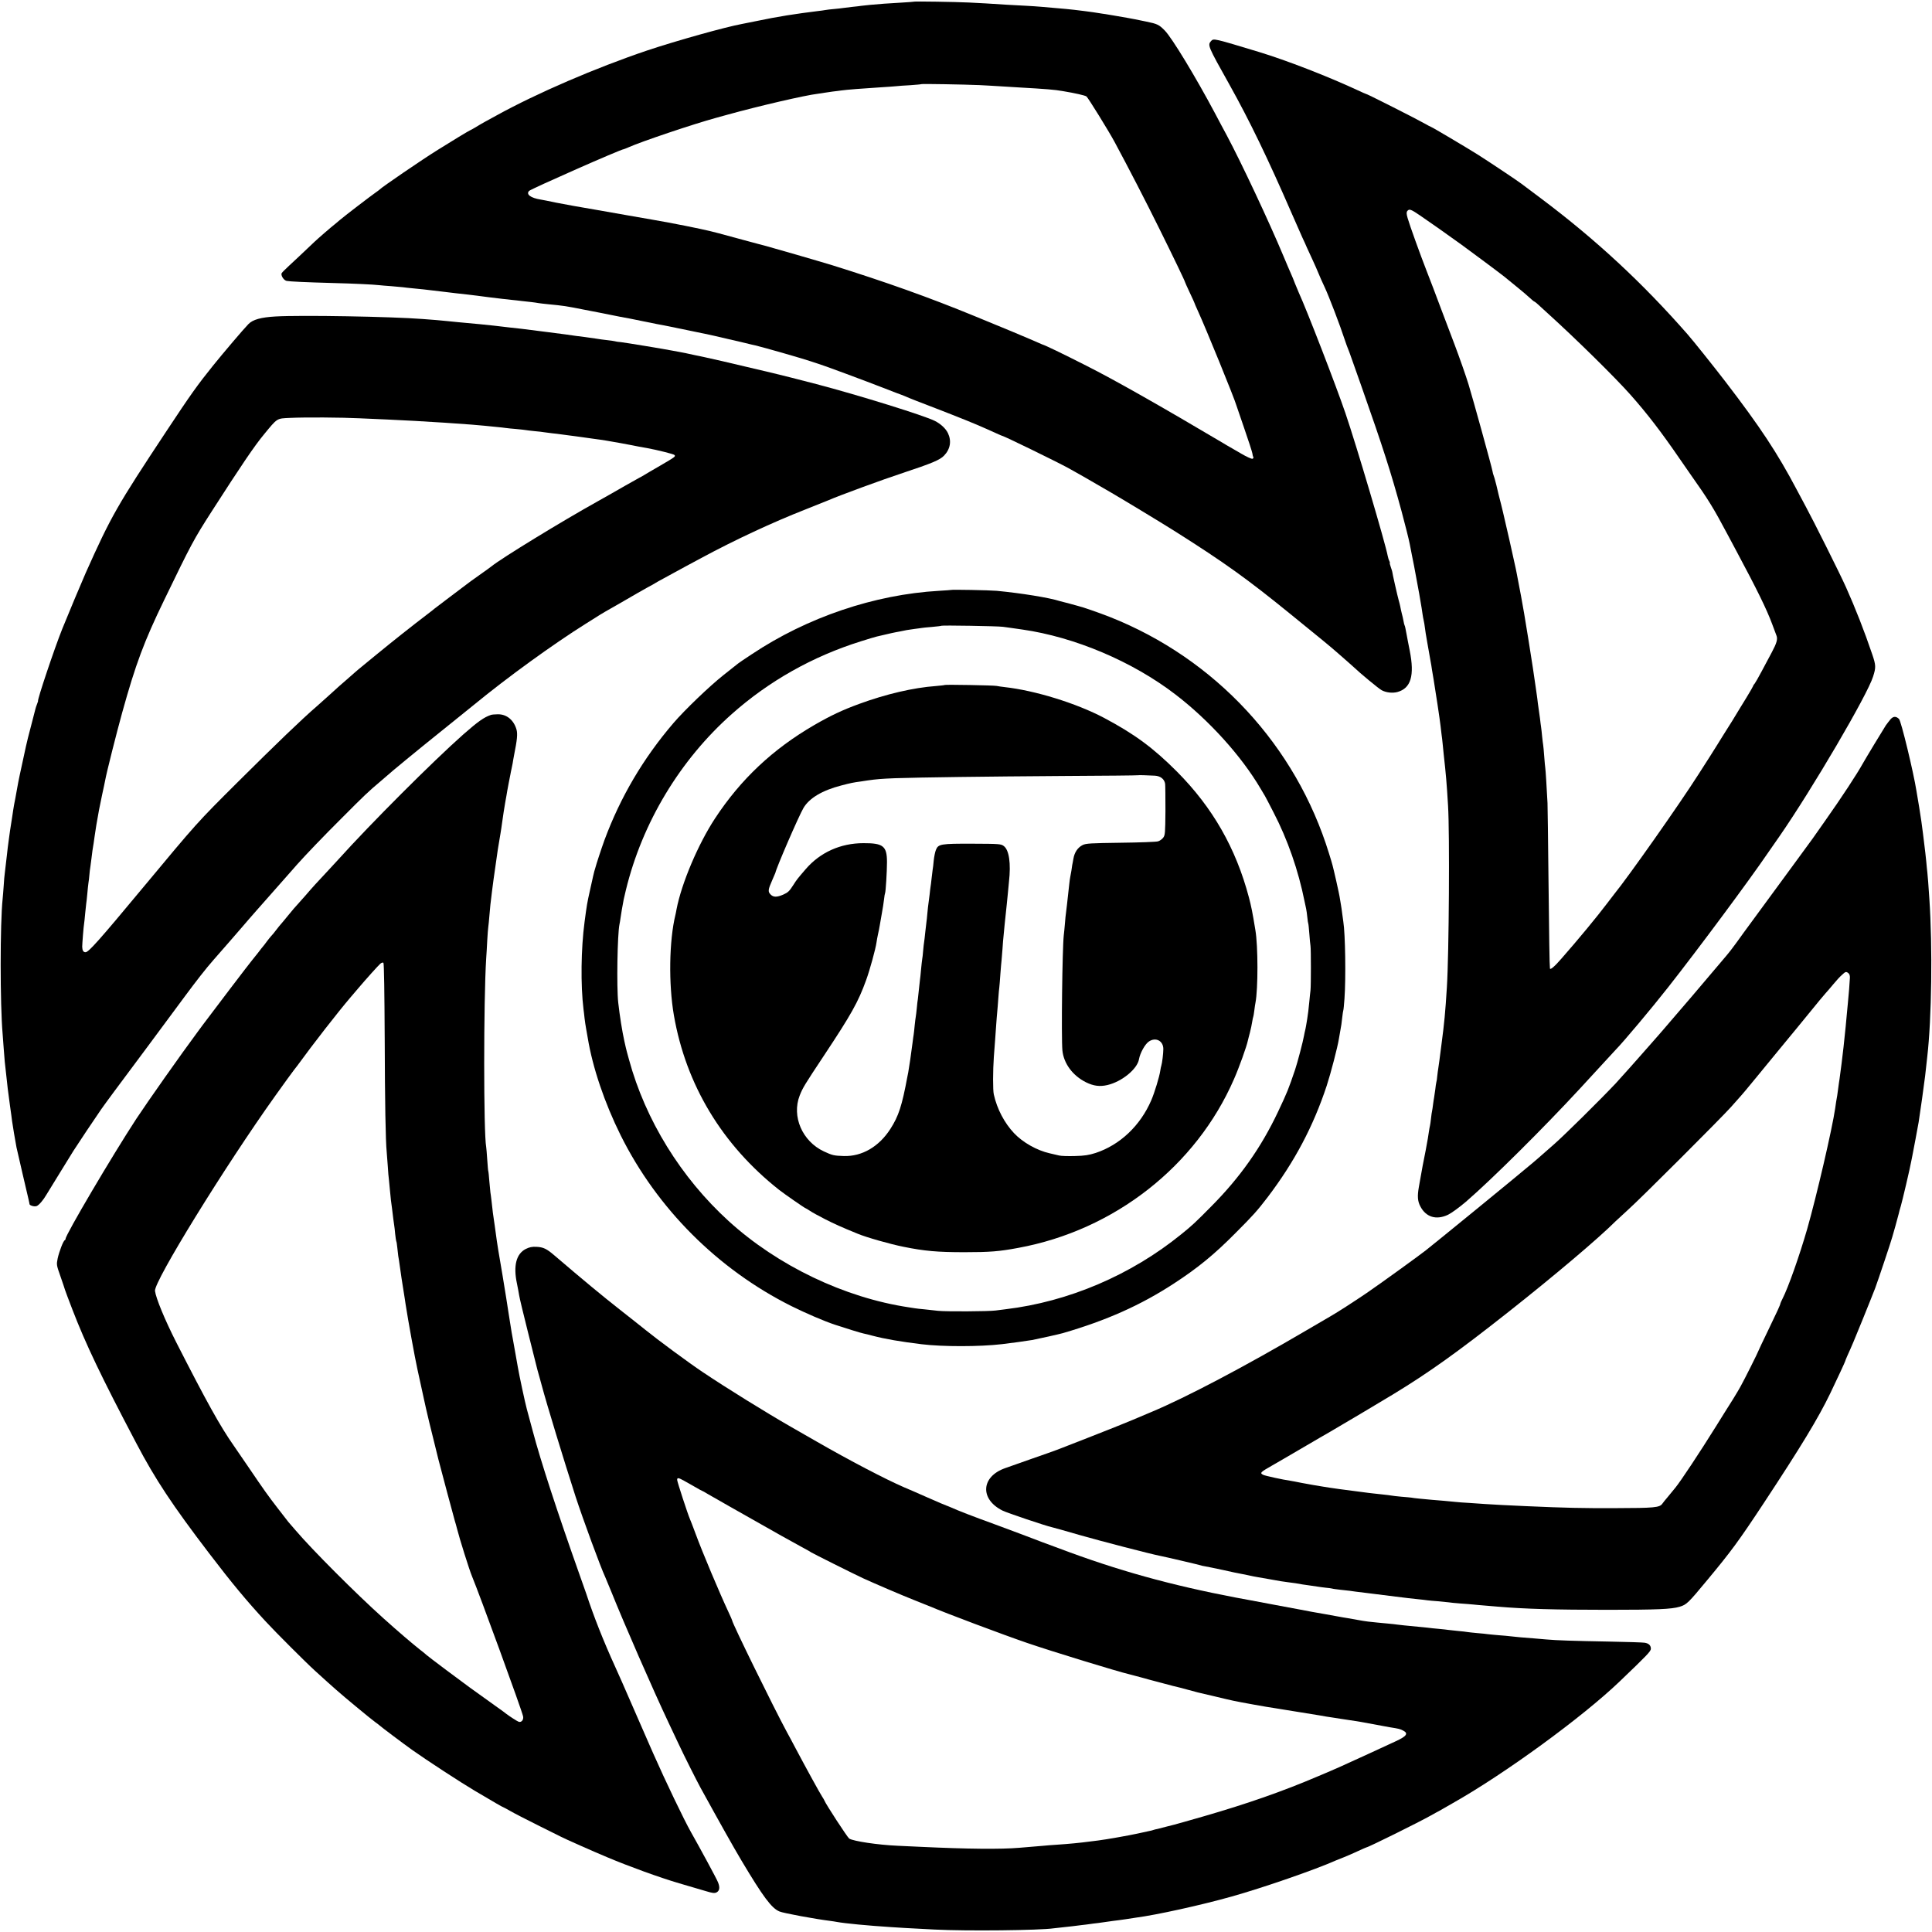 <?xml version="1.0" standalone="no"?>
<!DOCTYPE svg PUBLIC "-//W3C//DTD SVG 20010904//EN"
 "http://www.w3.org/TR/2001/REC-SVG-20010904/DTD/svg10.dtd">
<svg version="1.0" xmlns="http://www.w3.org/2000/svg"
 width="1826pt" height="1826pt" viewBox="0 0 1826 1826"
 preserveAspectRatio="xMidYMid meet">
<g transform="translate(0,1826) scale(0.1,-0.1)"
fill="#000000" stroke="none">
<path d="M8637 18244 c-1 -1 -56 -5 -122 -9 -66 -4 -138 -8 -160 -10 -80 -6
-200 -17 -215 -20 -8 -2 -46 -6 -85 -10 -38 -4 -79 -9 -90 -11 -11 -2 -47 -6
-80 -9 -33 -3 -71 -7 -85 -10 -14 -3 -47 -7 -73 -10 -55 -6 -234 -31 -287 -40
-121 -20 -168 -29 -280 -52 -69 -14 -134 -27 -145 -29 -159 -29 -625 -160
-895 -250 -489 -165 -1044 -404 -1425 -614 -33 -18 -85 -46 -115 -63 -30 -17
-72 -41 -92 -54 -21 -12 -40 -23 -42 -23 -5 0 -187 -110 -306 -185 -153 -95
-534 -356 -550 -375 -3 -3 -21 -17 -40 -30 -46 -32 -284 -214 -335 -257 -22
-19 -45 -37 -50 -42 -28 -21 -164 -139 -191 -165 -18 -17 -85 -80 -149 -141
-156 -145 -165 -154 -165 -165 0 -26 26 -60 49 -65 29 -6 180 -13 436 -20 197
-5 385 -14 435 -20 19 -2 73 -7 120 -10 47 -4 96 -8 110 -10 14 -2 54 -7 90
-10 79 -7 110 -11 270 -30 126 -15 171 -21 258 -30 26 -3 63 -8 82 -10 55 -8
171 -22 240 -30 25 -2 65 -7 90 -10 25 -2 65 -7 90 -10 25 -3 65 -7 90 -10 25
-3 56 -7 70 -10 14 -2 52 -7 85 -10 163 -16 167 -17 340 -51 72 -14 141 -28
155 -30 14 -3 57 -11 95 -19 39 -8 81 -16 95 -19 26 -4 166 -31 210 -41 136
-28 162 -33 203 -40 15 -3 114 -23 220 -45 105 -22 201 -42 212 -44 11 -2 31
-7 45 -10 136 -31 213 -49 288 -67 48 -12 94 -23 102 -24 73 -17 470 -131 525
-151 39 -13 77 -26 85 -28 27 -7 429 -156 598 -222 89 -35 165 -64 167 -64 3
0 24 -9 48 -19 23 -11 148 -60 277 -109 225 -87 379 -149 479 -194 25 -11 69
-31 98 -44 28 -13 54 -24 56 -24 14 0 498 -236 622 -303 70 -38 178 -100 405
-232 157 -92 477 -286 615 -373 458 -290 672 -443 1085 -779 296 -240 377
-307 435 -358 39 -34 85 -75 104 -91 19 -16 43 -38 55 -49 58 -56 239 -206
265 -219 43 -23 102 -29 148 -17 128 35 164 154 117 391 -13 63 -25 129 -28
145 -12 66 -17 89 -21 95 -2 4 -7 22 -10 41 -3 19 -11 52 -17 74 -5 22 -12 51
-14 65 -3 14 -9 39 -14 55 -10 34 -62 262 -61 270 0 2 -6 23 -14 45 -8 22 -12
40 -9 40 2 0 0 8 -5 18 -6 11 -12 32 -15 47 -21 116 -297 1049 -400 1350 -86
253 -361 965 -441 1140 -7 17 -23 54 -35 84 -11 30 -29 73 -39 95 -10 23 -42
96 -70 164 -138 330 -400 887 -536 1142 -31 58 -82 152 -112 210 -182 342
-406 712 -474 781 -55 56 -70 63 -177 85 -111 23 -112 23 -172 34 -30 5 -82
14 -115 20 -33 6 -76 13 -95 16 -19 2 -46 7 -60 9 -50 9 -227 32 -315 40 -200
18 -279 25 -375 30 -47 2 -130 7 -185 10 -184 12 -219 14 -360 21 -121 6 -514
12 -518 8z m613 -788 c52 -3 140 -7 195 -11 55 -3 136 -8 180 -11 262 -15 340
-21 420 -35 120 -20 206 -40 223 -50 14 -9 211 -328 266 -430 137 -255 292
-555 425 -824 127 -256 241 -493 241 -501 0 -2 20 -47 45 -100 25 -52 45 -97
45 -99 0 -3 14 -35 31 -72 76 -166 348 -833 364 -893 3 -8 36 -107 75 -219 39
-112 73 -218 76 -234 2 -17 7 -34 10 -39 3 -4 -1 -11 -9 -14 -8 -2 -54 18
-103 47 -49 29 -100 58 -114 66 -14 8 -39 22 -56 33 -599 355 -1031 600 -1299
735 -229 116 -382 190 -415 200 -8 3 -52 22 -113 49 -66 29 -225 95 -527 219
-428 176 -841 323 -1340 479 -100 31 -604 177 -630 183 -8 2 -108 28 -221 59
-113 31 -215 59 -225 61 -11 3 -46 11 -79 20 -108 26 -346 74 -555 110 -113
19 -216 37 -230 40 -14 3 -144 26 -290 51 -146 24 -319 56 -385 69 -66 14
-131 27 -145 29 -95 15 -141 50 -109 82 21 20 868 394 894 394 3 0 25 9 48 19
118 53 611 219 827 278 30 8 78 21 105 29 296 82 735 184 855 198 25 3 54 8
66 10 12 2 45 7 75 11 30 3 65 8 79 10 48 7 212 20 375 30 55 3 118 8 140 10
22 3 85 7 140 10 55 4 101 8 103 10 4 4 406 -3 542 -9z"/>
<path d="M11447 17873 c-35 -40 -33 -45 173 -413 190 -340 363 -698 592 -1225
38 -88 82 -187 97 -220 16 -33 35 -76 43 -95 9 -19 33 -71 53 -115 20 -44 46
-101 56 -127 10 -26 37 -86 60 -135 38 -81 143 -354 190 -498 11 -33 24 -69
29 -80 5 -11 21 -54 35 -95 15 -41 56 -158 92 -260 204 -579 280 -816 379
-1180 34 -128 68 -260 78 -312 3 -13 12 -59 20 -103 9 -44 18 -91 21 -105 3
-14 14 -74 25 -135 11 -60 22 -119 24 -130 2 -11 7 -40 11 -65 4 -25 9 -54 11
-65 2 -10 6 -37 9 -60 3 -22 8 -47 10 -55 4 -14 8 -40 20 -127 3 -21 10 -60
15 -88 5 -27 12 -66 15 -85 3 -19 10 -57 15 -85 5 -27 12 -66 14 -85 3 -19 10
-62 16 -95 18 -108 59 -379 65 -435 3 -30 8 -68 10 -85 3 -16 7 -55 10 -85 3
-30 7 -75 10 -100 21 -190 28 -266 41 -485 16 -255 9 -1399 -11 -1715 -15
-240 -24 -337 -51 -540 -8 -63 -17 -133 -20 -155 -3 -22 -7 -53 -10 -70 -3
-16 -7 -50 -10 -75 -2 -25 -6 -52 -9 -60 -2 -8 -7 -39 -10 -69 -4 -30 -9 -63
-11 -75 -2 -12 -7 -41 -10 -66 -3 -25 -7 -52 -9 -60 -2 -8 -7 -40 -10 -70 -3
-30 -8 -62 -10 -70 -2 -8 -7 -33 -10 -55 -3 -23 -8 -52 -10 -65 -3 -14 -7 -38
-10 -55 -3 -16 -8 -41 -10 -55 -14 -67 -46 -235 -51 -270 -3 -14 -9 -49 -14
-79 -15 -85 -12 -133 13 -181 53 -104 151 -134 263 -81 33 16 108 71 169 123
242 209 731 694 1080 1072 11 12 47 51 80 87 33 35 101 109 150 163 50 55 97
106 106 115 70 71 340 392 496 591 290 369 766 1010 943 1270 6 8 55 80 110
158 308 445 829 1333 883 1507 28 87 27 108 -8 211 -74 219 -161 440 -248 634
-53 120 -314 641 -379 760 -14 25 -53 98 -87 163 -182 345 -345 592 -675 1022
-106 138 -305 387 -356 445 -429 489 -864 893 -1386 1285 -93 70 -176 132
-184 138 -33 26 -321 218 -415 277 -100 63 -432 260 -439 260 -2 0 -33 16 -68
36 -66 38 -533 274 -542 274 -3 0 -44 18 -93 41 -283 131 -665 279 -925 358
-426 129 -427 129 -451 104z m1975 -1650 c84 -57 266 -185 393 -277 75 -54
374 -277 402 -300 10 -8 59 -48 109 -89 51 -41 109 -90 130 -110 22 -20 42
-37 45 -37 3 0 19 -12 35 -27 17 -16 59 -54 94 -86 263 -238 638 -607 782
-770 156 -176 291 -352 459 -597 36 -52 83 -120 104 -150 174 -246 217 -316
360 -585 26 -49 62 -117 80 -150 191 -357 282 -542 335 -685 17 -47 35 -95 40
-107 13 -33 3 -70 -44 -158 -24 -44 -67 -125 -96 -180 -29 -55 -59 -107 -66
-116 -8 -8 -14 -18 -14 -22 0 -3 -30 -55 -66 -114 -37 -59 -78 -128 -93 -152
-26 -44 -41 -68 -122 -196 -24 -39 -48 -78 -54 -87 -5 -9 -37 -59 -69 -110
-33 -51 -84 -131 -114 -178 -179 -281 -662 -967 -795 -1130 -7 -8 -38 -49 -69
-90 -92 -122 -272 -340 -432 -522 -65 -75 -105 -108 -107 -91 -4 24 -8 309
-14 868 -3 347 -8 659 -9 695 -7 137 -18 316 -21 331 -2 9 -6 58 -10 109 -4
51 -8 100 -10 109 -2 9 -6 45 -10 81 -3 36 -8 76 -10 90 -2 14 -7 49 -10 79
-4 30 -8 62 -10 71 -2 9 -6 41 -10 71 -3 30 -8 65 -10 79 -2 14 -7 45 -10 70
-23 173 -114 741 -139 865 -2 11 -11 58 -20 105 -9 47 -18 96 -21 110 -3 14
-7 34 -9 45 -2 11 -16 74 -31 140 -15 66 -28 126 -30 135 -2 8 -15 67 -30 130
-15 63 -28 122 -30 130 -3 14 -31 128 -40 160 -2 8 -12 52 -23 97 -11 45 -23
86 -26 91 -3 5 -7 22 -10 38 -8 45 -186 688 -226 819 -26 85 -87 258 -133 380
-19 50 -75 198 -125 330 -49 132 -111 294 -137 360 -62 159 -162 436 -181 503
-12 41 -12 57 -3 68 18 22 33 17 121 -43z"/>
<path d="M2605 15269 c-138 -8 -215 -29 -257 -72 -47 -48 -243 -279 -334 -392
-148 -184 -211 -272 -441 -620 -467 -706 -522 -801 -763 -1340 -41 -93 -166
-391 -222 -530 -73 -182 -240 -680 -228 -680 1 0 -4 -13 -10 -30 -7 -16 -13
-37 -15 -45 -2 -8 -20 -78 -40 -155 -21 -77 -43 -167 -50 -200 -58 -264 -72
-333 -81 -385 -3 -19 -12 -66 -19 -105 -8 -38 -17 -88 -20 -110 -3 -23 -7 -50
-9 -60 -4 -24 -16 -100 -21 -135 -2 -14 -6 -43 -9 -65 -10 -72 -16 -119 -20
-160 -12 -106 -17 -152 -21 -180 -3 -16 -7 -68 -10 -115 -3 -47 -8 -102 -10
-124 -25 -235 -25 -997 0 -1281 2 -22 6 -83 10 -135 4 -52 8 -108 10 -125 2
-16 6 -57 10 -90 17 -159 18 -168 40 -330 9 -60 17 -123 19 -140 5 -40 30
-186 42 -250 3 -16 31 -136 61 -265 56 -238 61 -260 62 -271 2 -13 47 -26 67
-18 22 8 63 56 93 108 9 15 66 108 126 205 61 98 119 192 129 209 26 42 217
328 262 392 50 71 131 180 433 585 145 195 305 411 355 479 111 150 202 267
277 352 92 105 211 241 264 303 68 79 71 83 145 167 36 40 87 98 114 129 63
72 161 183 211 239 22 25 45 51 50 57 78 88 252 270 426 443 211 212 252 251
359 341 29 25 58 50 64 55 34 32 284 238 506 416 140 113 287 231 325 262 309
254 745 570 1050 761 61 38 121 76 135 85 14 9 34 21 45 27 11 6 92 52 180
103 88 52 189 109 225 129 36 19 70 38 75 42 6 4 39 23 75 42 36 20 85 47 110
60 53 29 146 80 250 135 317 171 674 337 985 459 105 42 199 79 210 84 102 45
519 198 708 260 274 91 349 122 389 163 60 62 73 139 37 214 -21 43 -68 87
-124 115 -96 49 -716 242 -1120 348 -113 30 -382 98 -415 105 -24 5 -137 32
-250 59 -121 29 -353 83 -390 90 -14 3 -59 12 -100 21 -78 17 -82 18 -140 29
-19 3 -46 8 -60 11 -70 14 -451 77 -490 81 -25 2 -52 6 -60 9 -8 2 -40 7 -70
10 -30 3 -80 10 -110 15 -30 5 -77 11 -105 15 -27 3 -63 8 -80 10 -63 10 -115
16 -260 35 -232 30 -316 40 -370 45 -27 3 -66 8 -85 10 -33 4 -74 9 -195 21
-51 5 -87 8 -205 19 -36 3 -81 8 -100 10 -19 2 -66 7 -105 10 -38 3 -97 7
-130 10 -297 23 -1150 38 -1390 24z m805 -963 c85 -4 198 -9 250 -11 137 -6
378 -19 540 -30 234 -16 326 -23 380 -29 25 -3 74 -8 110 -11 36 -3 76 -8 90
-10 14 -2 59 -7 100 -10 41 -4 82 -8 90 -10 8 -2 46 -6 83 -10 37 -3 77 -8 87
-10 10 -2 45 -6 77 -10 32 -3 69 -8 83 -10 14 -2 48 -6 75 -10 28 -3 82 -11
120 -16 39 -6 84 -12 100 -14 46 -6 109 -15 138 -20 126 -22 161 -28 222 -40
71 -14 106 -21 160 -30 93 -17 250 -56 259 -65 14 -14 8 -18 -134 -101 -69
-40 -138 -80 -155 -91 -16 -10 -37 -21 -45 -25 -8 -4 -67 -37 -130 -73 -113
-65 -155 -89 -255 -145 -345 -192 -917 -542 -1010 -618 -5 -5 -57 -42 -115
-83 -58 -41 -112 -80 -120 -87 -9 -7 -78 -59 -155 -117 -77 -58 -142 -107
-145 -110 -3 -3 -34 -28 -70 -55 -133 -101 -335 -261 -481 -381 -53 -44 -115
-95 -139 -114 -24 -19 -55 -46 -71 -60 -15 -14 -48 -43 -74 -65 -26 -22 -57
-49 -69 -60 -12 -11 -60 -54 -105 -95 -46 -41 -92 -83 -104 -93 -142 -122
-388 -359 -748 -717 -389 -387 -388 -387 -894 -995 -423 -509 -518 -615 -547
-615 -20 0 -30 16 -31 52 0 25 13 194 18 219 2 9 6 52 10 95 4 43 9 86 10 94
2 8 6 49 10 90 3 41 9 88 11 105 3 16 7 51 9 76 2 26 6 60 9 75 2 16 7 54 11
84 6 53 11 88 20 140 2 14 7 45 10 70 5 39 23 150 41 245 3 17 16 80 29 142
14 61 26 123 29 137 13 74 108 449 161 641 128 461 207 672 397 1064 256 529
278 571 448 836 282 439 406 622 495 729 129 157 119 150 243 156 146 7 484 5
672 -4z"/>
<path d="M8987 12684 c-1 -1 -51 -4 -112 -8 -611 -35 -1247 -251 -1769 -599
-66 -43 -124 -83 -130 -88 -6 -5 -69 -55 -140 -111 -131 -104 -365 -328 -472
-453 -285 -333 -500 -698 -651 -1105 -29 -80 -78 -229 -87 -265 -1 -5 -5 -19
-9 -30 -3 -11 -8 -31 -11 -45 -3 -14 -16 -74 -30 -135 -27 -120 -30 -139 -51
-298 -34 -254 -38 -599 -10 -827 3 -19 7 -57 10 -85 3 -27 10 -72 15 -100 5
-27 12 -66 15 -85 46 -280 159 -614 311 -920 345 -693 918 -1266 1613 -1614
137 -68 309 -142 411 -176 106 -35 251 -80 274 -84 12 -2 48 -11 81 -20 123
-32 263 -56 467 -81 197 -24 545 -24 759 1 70 8 246 32 284 39 58 11 260 56
290 65 413 120 736 264 1050 469 226 147 383 276 580 475 171 171 208 213 306
341 255 336 431 669 558 1053 38 116 103 365 115 442 3 19 8 47 11 63 12 65
15 85 21 142 4 33 8 63 10 66 2 3 7 52 11 110 14 191 8 612 -11 729 -2 14 -7
50 -11 80 -4 30 -8 62 -10 70 -2 8 -6 35 -10 60 -3 25 -20 104 -36 175 -38
165 -33 144 -67 255 -313 1021 -1075 1844 -2073 2239 -102 40 -260 95 -304
105 -5 2 -30 8 -55 15 -25 7 -53 15 -64 17 -10 2 -33 8 -50 13 -99 32 -366 75
-596 97 -67 6 -427 13 -433 8z m491 -348 c24 -3 60 -8 80 -11 21 -3 68 -10
105 -15 495 -71 1041 -302 1447 -614 317 -243 623 -581 805 -891 16 -27 34
-57 40 -67 5 -9 42 -78 81 -155 134 -258 235 -548 294 -843 5 -25 12 -56 15
-70 3 -14 8 -50 11 -80 3 -30 7 -57 9 -60 2 -3 6 -46 10 -95 4 -50 8 -101 11
-115 5 -32 5 -374 0 -420 -3 -19 -7 -66 -11 -105 -7 -73 -13 -123 -20 -165 -3
-14 -7 -41 -10 -60 -3 -19 -8 -42 -10 -50 -2 -8 -7 -29 -10 -47 -8 -50 -63
-259 -84 -321 -65 -191 -72 -209 -162 -400 -159 -336 -358 -619 -629 -892
-151 -153 -183 -183 -285 -265 -475 -386 -1066 -638 -1660 -709 -27 -4 -70 -9
-95 -12 -66 -9 -473 -11 -544 -3 -34 4 -91 10 -128 14 -37 3 -77 8 -90 10 -13
2 -39 6 -58 9 -609 91 -1241 394 -1704 816 -450 410 -786 955 -941 1525 -15
53 -28 103 -30 113 -2 9 -8 37 -14 62 -20 90 -44 239 -58 365 -16 145 -8 645
12 740 3 11 7 38 10 60 5 37 18 114 30 175 3 14 12 54 21 90 155 636 511 1227
1000 1661 351 312 764 545 1221 688 72 23 140 43 150 45 10 2 48 11 86 20 37
9 79 18 95 21 26 5 46 8 102 20 14 2 48 7 75 11 28 3 57 8 66 9 8 2 53 6 100
10 46 4 86 9 88 11 6 5 526 -3 579 -10z"/>
<path d="M8929 11786 c-2 -2 -40 -6 -84 -10 -210 -15 -472 -76 -725 -169 -158
-58 -267 -109 -423 -199 -393 -228 -696 -513 -939 -883 -159 -242 -317 -614
-364 -860 -4 -22 -8 -44 -10 -50 -60 -245 -66 -654 -15 -950 114 -658 456
-1226 996 -1652 53 -41 243 -173 250 -173 2 0 20 -11 40 -24 20 -14 84 -49
143 -79 91 -46 150 -73 307 -137 84 -35 309 -99 435 -124 197 -40 320 -51 575
-51 240 0 329 7 510 41 907 167 1680 772 2038 1595 49 111 120 310 131 364 3
11 11 46 20 78 8 32 18 77 21 100 4 23 8 44 10 47 2 3 6 29 10 59 4 30 8 63
11 74 25 130 25 537 -1 687 -28 172 -39 224 -61 308 -123 466 -344 851 -679
1188 -224 225 -402 356 -690 509 -261 138 -652 259 -940 291 -27 3 -61 8 -75
11 -28 6 -486 14 -491 9z m1984 -857 c55 -3 92 -32 99 -77 2 -15 3 -130 3
-255 -2 -211 -3 -230 -21 -254 -11 -15 -34 -31 -50 -35 -16 -5 -174 -11 -352
-13 -285 -4 -328 -6 -360 -22 -46 -23 -77 -69 -87 -130 -5 -27 -9 -52 -11 -58
-1 -5 -5 -30 -8 -55 -4 -25 -9 -52 -11 -60 -2 -8 -6 -37 -9 -65 -3 -27 -8 -68
-10 -90 -3 -22 -8 -67 -11 -100 -4 -33 -8 -70 -10 -83 -2 -12 -7 -57 -10 -100
-4 -42 -8 -93 -11 -112 -14 -126 -24 -962 -13 -1087 12 -124 97 -239 223 -302
71 -35 130 -43 203 -26 136 32 282 151 298 244 10 58 57 143 93 167 64 44 136
8 137 -69 0 -43 -11 -134 -19 -159 -3 -7 -7 -29 -10 -48 -8 -56 -54 -207 -85
-279 -104 -241 -296 -422 -526 -498 -63 -20 -105 -27 -195 -29 -63 -2 -131 0
-150 5 -19 4 -60 14 -90 21 -120 27 -254 103 -336 190 -91 97 -160 227 -191
365 -10 40 -9 226 0 355 5 58 10 130 12 160 2 30 6 93 10 140 3 47 8 103 10
125 2 22 7 78 10 125 3 47 8 96 10 110 2 14 6 70 10 125 4 55 9 112 11 128 2
16 6 65 9 110 3 45 7 100 10 122 2 22 7 69 10 105 9 88 15 148 20 190 2 19 7
64 10 100 3 36 8 88 11 115 20 177 1 302 -49 339 -27 20 -41 21 -295 22 -300
1 -324 -3 -346 -58 -8 -18 -17 -64 -21 -101 -3 -37 -8 -76 -10 -85 -1 -9 -6
-46 -10 -82 -4 -36 -8 -72 -10 -80 -1 -8 -6 -42 -9 -75 -4 -33 -9 -71 -11 -85
-2 -14 -7 -54 -10 -90 -3 -36 -7 -74 -9 -85 -2 -11 -7 -54 -11 -95 -4 -41 -9
-83 -11 -94 -2 -10 -6 -46 -9 -80 -2 -33 -7 -70 -9 -81 -2 -11 -7 -56 -11 -99
-4 -43 -8 -86 -10 -95 -1 -9 -6 -50 -10 -91 -4 -41 -9 -83 -10 -92 -2 -9 -7
-48 -10 -85 -4 -37 -8 -75 -10 -83 -2 -8 -6 -44 -10 -80 -3 -36 -8 -76 -10
-90 -2 -14 -7 -43 -9 -65 -15 -117 -33 -242 -42 -290 -2 -11 -6 -31 -9 -45
-50 -269 -82 -369 -160 -490 -108 -168 -268 -261 -440 -256 -95 3 -109 7 -189
44 -204 96 -305 331 -228 528 29 74 48 104 227 374 260 392 326 509 401 717
36 99 90 297 98 356 2 18 9 52 14 77 6 25 13 61 16 80 3 19 12 71 20 115 8 44
18 104 21 134 3 30 8 57 10 60 6 10 18 203 18 293 0 152 -36 180 -223 179
-216 0 -408 -87 -544 -244 -80 -93 -85 -99 -118 -151 -37 -58 -50 -71 -95 -91
-60 -26 -93 -26 -119 0 -28 28 -26 45 16 140 15 33 27 62 28 65 7 43 222 540
266 614 54 92 177 166 356 212 91 24 117 29 185 38 17 3 46 7 65 10 84 12 135
16 261 21 237 8 856 16 1583 21 390 2 711 5 712 7 3 2 83 0 157 -4z"/>
<path d="M4640 11503 c-66 -22 -123 -63 -262 -185 -287 -254 -874 -841 -1182
-1183 -15 -16 -53 -57 -83 -90 -122 -130 -161 -173 -227 -250 -39 -44 -75 -84
-80 -90 -6 -5 -43 -48 -81 -95 -38 -47 -72 -87 -75 -90 -3 -3 -21 -25 -40 -50
-19 -25 -40 -51 -48 -58 -7 -8 -25 -30 -40 -50 -15 -21 -29 -39 -32 -42 -3 -3
-28 -34 -55 -70 -28 -36 -53 -67 -56 -70 -7 -6 -387 -505 -461 -605 -16 -22
-38 -51 -48 -65 -159 -214 -473 -660 -582 -825 -228 -349 -668 -1095 -668
-1133 0 -6 -4 -12 -8 -14 -14 -5 -53 -108 -67 -172 -12 -60 -11 -63 27 -171
21 -60 40 -117 42 -125 2 -8 34 -93 71 -189 125 -324 270 -629 603 -1261 179
-341 341 -586 690 -1043 212 -278 355 -450 532 -641 90 -98 382 -390 466 -466
181 -165 236 -213 382 -334 87 -73 175 -143 193 -156 19 -13 36 -27 39 -30 7
-8 229 -175 305 -229 141 -100 460 -308 590 -385 186 -110 265 -156 270 -156
2 0 32 -16 67 -36 34 -20 153 -81 263 -136 110 -54 208 -103 217 -108 29 -16
308 -140 438 -194 204 -86 493 -191 680 -246 96 -28 210 -62 252 -74 62 -19
81 -21 100 -12 29 15 34 47 14 96 -12 32 -170 323 -256 475 -63 111 -243 486
-355 740 -7 17 -22 50 -33 75 -11 25 -75 171 -142 325 -118 271 -137 314 -185
420 -113 248 -204 479 -275 695 -5 14 -32 90 -60 170 -215 607 -369 1078 -445
1365 -21 77 -46 171 -56 208 -16 58 -72 320 -85 397 -2 14 -13 72 -23 130 -11
58 -22 121 -25 140 -3 19 -8 44 -10 55 -2 11 -9 56 -16 100 -7 44 -13 87 -15
95 -3 18 -13 81 -21 135 -3 22 -19 119 -35 215 -17 96 -34 200 -39 230 -5 30
-11 71 -14 90 -2 19 -11 85 -20 145 -17 111 -19 131 -31 240 -4 32 -8 66 -10
75 -1 8 -6 56 -10 105 -4 50 -8 92 -10 95 -2 3 -6 52 -10 110 -4 57 -8 111
-10 120 -25 131 -25 1382 0 1780 3 36 7 112 10 170 3 58 8 116 10 130 2 14 7
59 10 100 3 41 8 91 10 110 3 19 9 76 15 125 6 50 13 101 15 115 2 14 6 45 10
70 3 25 8 56 10 70 2 14 7 45 10 70 3 25 8 56 10 70 3 14 7 41 10 60 3 19 10
60 15 90 5 30 12 75 15 100 13 93 17 117 30 195 8 44 17 93 19 109 3 16 10 52
15 80 6 28 12 62 15 76 2 14 7 36 10 50 3 14 8 38 11 54 2 16 9 52 14 80 29
145 34 198 23 240 -26 91 -94 147 -178 145 -27 0 -56 -3 -64 -6z m-1004 -3050
c2 -618 8 -972 19 -1083 2 -19 6 -78 10 -131 3 -53 8 -112 11 -130 2 -19 6
-61 9 -94 3 -33 8 -78 10 -100 3 -22 8 -56 10 -75 9 -77 18 -146 21 -163 2
-10 6 -46 9 -80 4 -34 8 -64 10 -68 3 -3 7 -30 10 -60 3 -30 7 -65 9 -79 3
-14 10 -61 16 -105 6 -44 13 -91 15 -105 4 -27 23 -148 30 -190 2 -14 6 -41 9
-60 24 -155 87 -501 111 -610 8 -36 56 -257 60 -275 23 -109 67 -294 139 -580
23 -90 147 -554 155 -580 5 -16 15 -50 21 -75 23 -92 116 -388 140 -445 70
-168 471 -1265 484 -1327 7 -32 -16 -60 -42 -51 -16 6 -93 56 -117 75 -5 5
-50 38 -100 73 -208 148 -289 207 -465 339 -102 76 -187 142 -190 145 -3 4
-30 26 -60 49 -82 65 -208 173 -345 296 -265 238 -673 647 -830 831 -33 38
-64 75 -70 81 -5 6 -50 64 -100 129 -91 118 -127 168 -281 395 -47 69 -109
159 -137 200 -125 178 -255 412 -541 973 -108 213 -192 416 -201 486 -11 88
659 1175 1138 1846 83 116 161 224 174 240 13 17 27 35 31 40 155 213 385 508
506 650 28 33 62 73 76 89 66 78 187 213 205 228 12 10 24 13 29 8 6 -6 10
-299 12 -707z"/>
<path d="M17869 11463 c-13 -16 -33 -41 -45 -58 -20 -30 -200 -328 -219 -363
-52 -94 -197 -316 -356 -541 -52 -73 -104 -147 -116 -165 -12 -17 -82 -112
-155 -212 -73 -99 -173 -236 -223 -304 -49 -68 -135 -184 -190 -259 -55 -75
-123 -167 -150 -206 -27 -38 -76 -102 -109 -140 -34 -39 -81 -95 -106 -125
-98 -117 -314 -370 -413 -484 -10 -12 -37 -43 -60 -70 -23 -27 -46 -54 -52
-60 -5 -6 -41 -47 -80 -91 -85 -98 -291 -329 -325 -365 -151 -160 -481 -486
-580 -573 -69 -60 -138 -122 -155 -136 -16 -15 -73 -62 -125 -105 -52 -43
-115 -95 -140 -116 -130 -107 -522 -428 -640 -523 -74 -59 -144 -116 -155
-125 -51 -41 -435 -319 -560 -404 -130 -88 -265 -175 -339 -218 -17 -10 -119
-69 -226 -132 -582 -342 -1138 -635 -1465 -772 -88 -37 -169 -71 -180 -76 -11
-5 -60 -25 -110 -45 -49 -20 -99 -40 -110 -44 -18 -8 -371 -146 -490 -192 -27
-10 -135 -49 -240 -85 -104 -37 -219 -77 -255 -90 -228 -80 -241 -293 -25
-401 38 -20 416 -147 466 -157 13 -3 133 -36 266 -75 203 -58 666 -178 753
-195 48 -9 384 -88 390 -91 3 -2 21 -6 40 -9 19 -3 96 -19 171 -35 74 -17 151
-33 170 -36 19 -3 52 -10 74 -15 22 -5 56 -12 75 -15 19 -3 71 -12 115 -20
102 -19 130 -23 184 -30 43 -5 84 -11 131 -20 14 -2 45 -7 70 -10 25 -4 58 -8
75 -11 16 -3 50 -7 75 -10 25 -2 52 -6 60 -8 8 -3 42 -7 75 -11 33 -3 74 -8
90 -10 17 -3 86 -12 155 -20 152 -19 172 -21 280 -35 108 -14 141 -17 215 -25
33 -3 71 -8 85 -10 14 -2 59 -6 100 -9 41 -4 86 -8 100 -10 14 -3 63 -7 110
-11 47 -3 103 -8 125 -10 22 -2 67 -7 100 -9 33 -3 92 -8 130 -11 256 -22 548
-30 1040 -30 466 0 603 6 680 29 66 20 81 35 260 251 227 273 297 368 534 727
354 537 516 804 629 1038 72 150 142 301 142 306 0 3 9 25 20 50 44 97 61 137
145 344 48 118 101 251 118 295 28 75 154 452 162 485 2 8 16 56 30 105 14 50
28 101 31 115 3 14 11 45 19 70 13 43 88 361 99 425 3 17 8 41 11 55 7 32 52
275 59 315 10 59 55 381 61 435 11 97 16 144 20 180 42 362 51 1042 20 1495
-8 130 -16 223 -19 250 -2 17 -7 62 -10 100 -7 68 -10 96 -21 183 -3 23 -7 60
-10 82 -13 101 -17 133 -36 250 -12 69 -23 139 -26 155 -28 177 -145 662 -165
680 -28 27 -53 26 -79 -2z m-385 -2444 c-1 -34 -12 -174 -19 -239 -2 -19 -7
-66 -10 -105 -5 -62 -14 -151 -31 -310 -6 -58 -32 -267 -38 -304 -3 -14 -7
-48 -11 -76 -7 -54 -14 -106 -21 -138 -2 -12 -6 -39 -9 -62 -28 -194 -177
-834 -265 -1142 -73 -253 -179 -553 -233 -658 -11 -22 -20 -42 -20 -45 0 -11
-32 -80 -118 -258 -49 -101 -89 -186 -89 -188 0 -7 -134 -275 -170 -339 -27
-50 -111 -185 -150 -245 -5 -8 -42 -67 -81 -130 -152 -244 -336 -522 -384
-580 -20 -25 -53 -65 -73 -89 -21 -24 -43 -52 -50 -62 -26 -38 -74 -42 -447
-43 -318 -1 -455 2 -845 19 -148 6 -330 16 -385 20 -27 2 -93 7 -145 10 -52 3
-113 7 -135 10 -46 5 -159 15 -225 20 -81 7 -171 16 -188 20 -9 1 -53 6 -97 9
-44 4 -87 9 -95 11 -8 2 -44 6 -80 10 -36 4 -77 8 -91 10 -14 1 -68 8 -120 15
-124 15 -290 38 -359 50 -30 5 -71 12 -90 15 -19 3 -69 12 -110 20 -41 9 -89
17 -105 20 -66 9 -240 47 -257 56 -33 18 -27 24 87 89 17 9 138 80 270 157
132 77 256 150 275 160 75 43 489 289 599 356 340 207 607 398 1086 776 438
346 853 697 1016 860 15 14 67 62 115 106 122 109 881 868 974 972 41 47 84
95 95 107 11 12 49 57 85 101 36 44 70 85 75 91 6 7 26 31 45 55 19 24 100
122 180 219 80 96 200 243 267 325 67 83 132 161 145 175 13 14 46 52 73 85
27 33 65 75 85 92 31 29 37 31 55 19 14 -9 20 -24 19 -47z"/>
<path d="M4970 6456 c-91 -46 -120 -159 -84 -328 8 -40 18 -91 21 -112 3 -22
39 -172 80 -335 41 -163 76 -303 78 -311 2 -12 26 -101 39 -145 1 -5 8 -30 15
-55 52 -194 209 -707 321 -1055 71 -217 236 -666 280 -760 5 -11 29 -69 54
-130 125 -312 398 -936 544 -1245 27 -58 68 -145 92 -195 53 -114 174 -354
210 -420 192 -349 309 -557 388 -690 204 -342 284 -450 359 -481 37 -16 341
-72 479 -89 22 -3 50 -7 64 -10 76 -14 295 -35 515 -49 88 -6 121 -8 410 -23
298 -15 991 -8 1125 12 14 2 54 6 90 10 36 4 76 8 90 10 14 2 50 6 80 10 30 3
66 8 80 10 14 2 49 7 79 10 30 4 62 8 71 10 9 2 41 6 71 10 30 3 83 11 119 16
36 6 80 12 98 15 191 25 615 118 902 199 293 82 796 256 985 341 17 7 53 22
80 32 28 11 85 36 128 56 43 20 80 36 82 36 16 0 497 238 610 302 33 19 67 37
75 41 8 4 24 13 35 20 11 7 51 29 89 51 491 276 1233 817 1585 1155 258 247
294 284 294 308 0 32 -20 51 -59 57 -17 3 -170 8 -340 11 -328 6 -492 11 -589
20 -33 3 -86 7 -117 10 -82 6 -188 15 -223 20 -16 2 -66 7 -110 10 -44 4 -91
8 -104 10 -13 2 -57 7 -98 10 -41 4 -83 8 -93 10 -11 2 -50 7 -87 10 -37 4
-79 8 -93 10 -14 2 -54 7 -90 10 -36 3 -83 8 -105 11 -22 2 -62 7 -90 9 -119
11 -172 17 -195 20 -14 2 -54 7 -90 10 -36 3 -83 8 -105 10 -22 3 -60 7 -85 9
-25 3 -70 10 -100 16 -30 6 -71 13 -90 16 -19 3 -69 11 -110 19 -41 8 -91 17
-110 20 -19 3 -73 13 -120 21 -47 9 -94 18 -105 20 -31 6 -447 83 -475 89 -14
2 -74 14 -135 25 -625 119 -1127 259 -1670 464 -22 8 -96 36 -165 61 -69 26
-159 60 -200 76 -41 15 -154 57 -250 93 -204 74 -348 130 -407 157 -24 10 -45
19 -47 19 -3 0 -83 34 -178 76 -95 42 -195 86 -223 97 -178 77 -518 255 -826
432 -112 65 -223 128 -246 141 -225 129 -607 365 -833 517 -133 89 -428 307
-540 398 -19 16 -127 101 -240 190 -173 136 -336 271 -624 517 -70 60 -102 75
-166 78 -41 2 -66 -3 -100 -20z m1497 -2192 c26 -15 74 -42 106 -60 32 -19 60
-34 62 -34 3 0 26 -13 52 -29 41 -24 278 -159 698 -396 61 -34 146 -81 190
-105 44 -24 85 -46 90 -51 13 -9 408 -207 495 -247 114 -52 361 -158 485 -207
66 -26 134 -53 150 -60 137 -59 685 -265 910 -342 233 -80 859 -272 972 -298
10 -2 61 -16 113 -30 52 -15 102 -28 110 -30 8 -2 59 -15 113 -30 54 -15 107
-28 117 -30 10 -2 53 -13 95 -25 42 -12 84 -23 93 -25 9 -2 82 -19 162 -38
178 -43 179 -43 365 -77 111 -20 148 -26 208 -35 17 -3 59 -9 92 -15 33 -5
103 -16 155 -25 171 -27 201 -33 235 -39 11 -2 41 -6 66 -10 25 -4 57 -9 70
-11 23 -3 56 -9 139 -21 19 -3 44 -7 55 -9 19 -3 168 -31 211 -39 12 -2 39 -7
60 -11 83 -13 97 -16 125 -31 53 -27 34 -54 -71 -102 -36 -16 -153 -70 -260
-120 -268 -123 -283 -130 -470 -209 -340 -145 -667 -259 -1081 -379 -145 -42
-271 -77 -279 -79 -8 -2 -42 -10 -75 -19 -33 -9 -71 -19 -85 -22 -14 -2 -32
-7 -40 -10 -8 -3 -26 -8 -40 -10 -14 -3 -63 -14 -110 -24 -88 -19 -291 -55
-370 -65 -25 -3 -61 -7 -80 -10 -98 -13 -193 -22 -310 -30 -36 -2 -99 -7 -140
-11 -41 -3 -138 -12 -215 -18 -175 -15 -490 -12 -935 9 -63 3 -160 7 -215 10
-186 8 -420 43 -459 68 -17 12 -222 326 -235 361 -2 6 -12 22 -21 36 -18 26
-160 285 -250 455 -29 55 -66 125 -83 155 -126 233 -517 1030 -517 1054 0 3
-15 38 -34 78 -83 177 -250 573 -311 740 -25 68 -50 132 -55 143 -18 40 -120
351 -120 368 0 23 11 22 67 -9z"/>
</g>
</svg>
